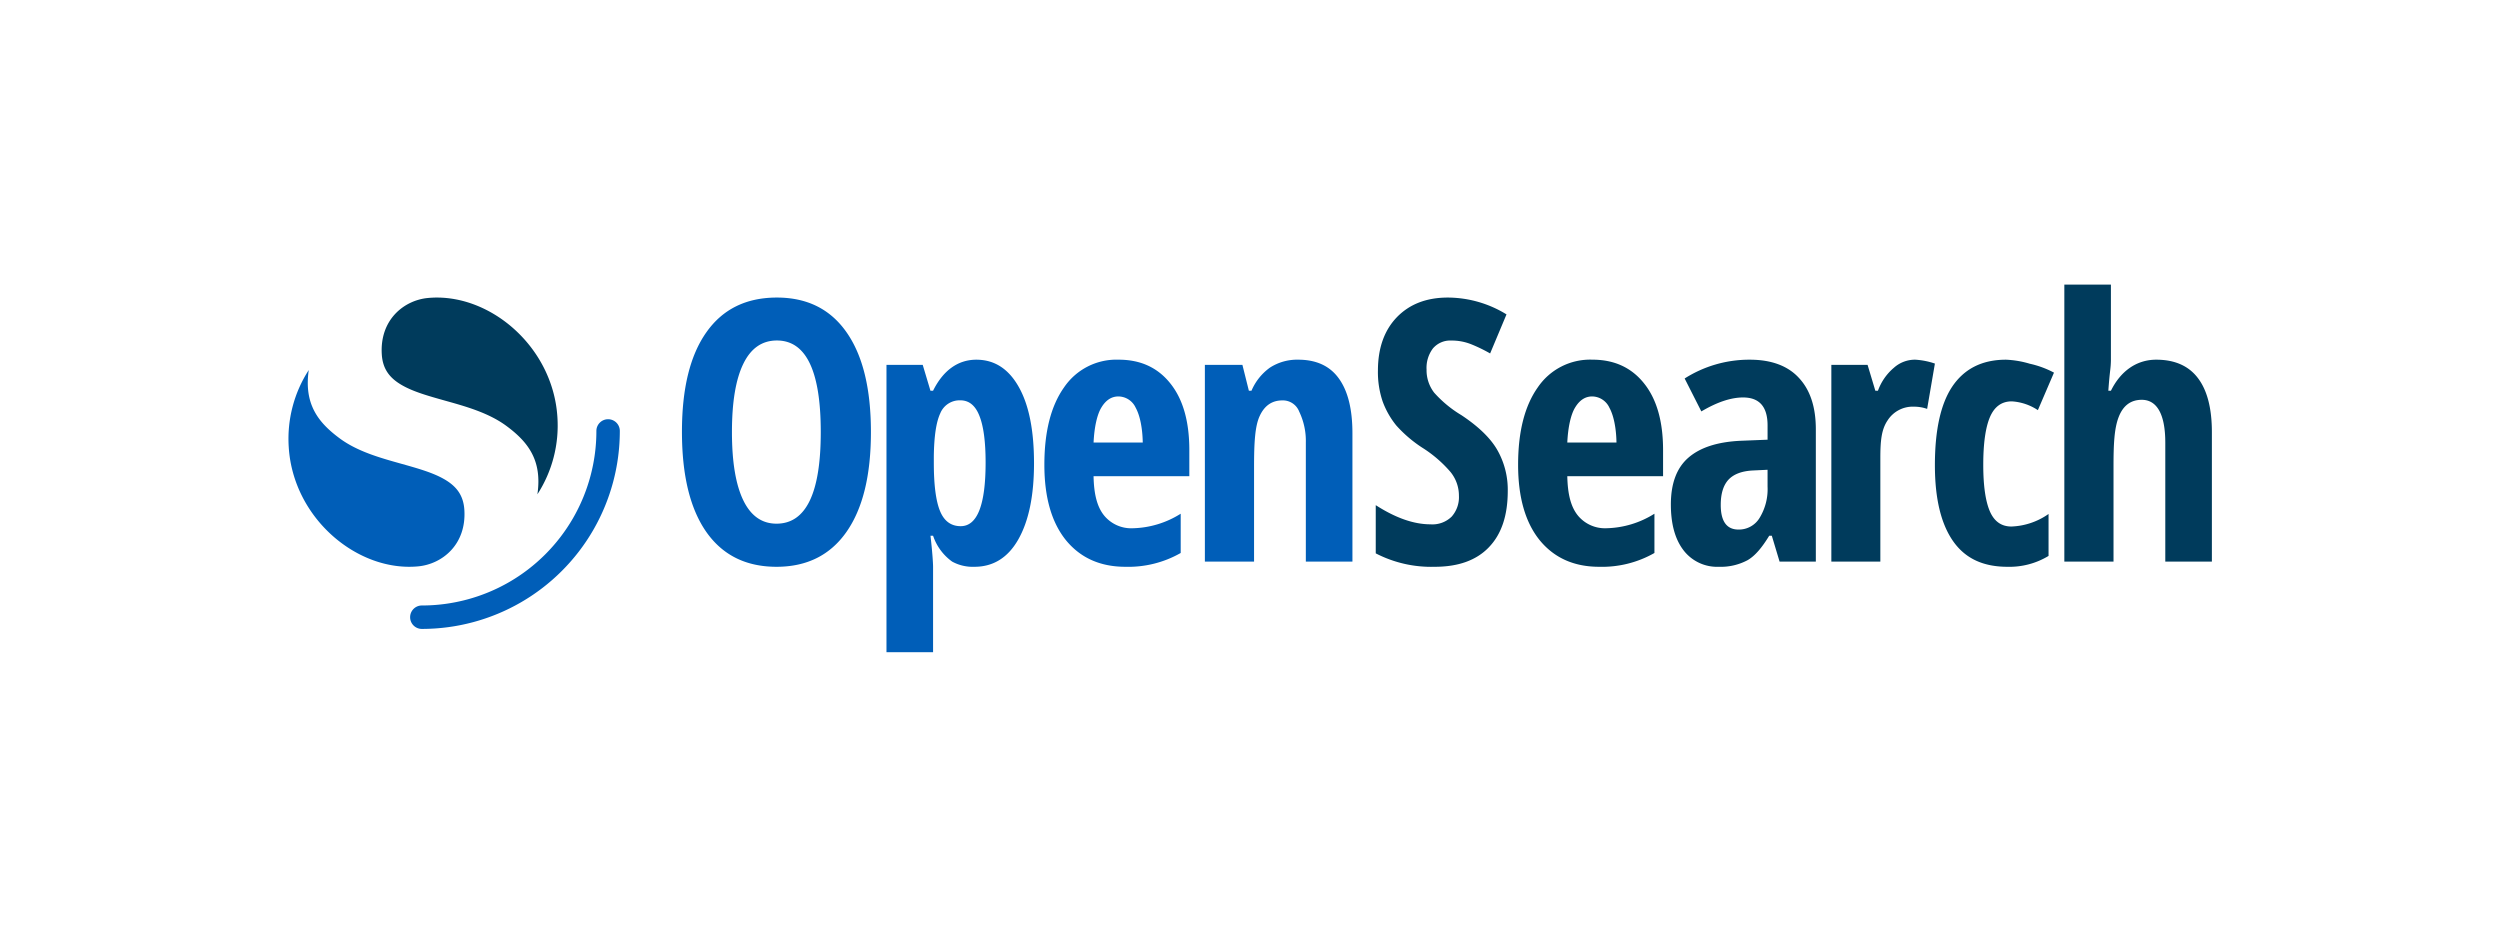 <svg xmlns="http://www.w3.org/2000/svg" width="650" height="243" viewBox="0 0 650 243">
  <g id="Group_137498" data-name="Group 137498" transform="translate(-5547 -19190)">
    <rect id="Rectangle_40308" data-name="Rectangle 40308" width="650" height="243" transform="translate(5547 19190)" fill="#fff" opacity="0"/>
    <g id="Opensearch_Logo" transform="translate(5622 19263.5)">
      <path id="Path_119221" data-name="Path 119221" d="M74.973,26.5a3.046,3.046,0,0,0-3.046,3.046A45.381,45.381,0,0,1,26.546,74.927a3.046,3.046,0,1,0,0,6.092A51.473,51.473,0,0,0,78.019,29.546,3.046,3.046,0,0,0,74.973,26.5Z" transform="translate(8.134 9)" fill="#005eb8"/>
      <path id="Path_119222" data-name="Path 119222" d="M58.494,54.153a32.889,32.889,0,0,0,5.2-20.068C62.544,15.61,45.81,1.594,30.008,3.113c-6.186.595-12.538,5.637-11.973,14.669.245,3.925,2.166,6.241,5.288,8.022,2.971,1.7,6.789,2.769,11.117,3.986,5.228,1.47,11.292,3.122,15.952,6.557C55.978,40.463,59.8,45.234,58.494,54.153Z" transform="translate(6.231 0.865)" fill="#003b5c"/>
      <path id="Path_119223" data-name="Path 119223" d="M5.275,17a32.889,32.889,0,0,0-5.2,20.068C1.225,55.544,17.959,69.56,33.76,68.041,39.946,67.446,46.3,62.4,45.734,53.372c-.245-3.925-2.166-6.241-5.288-8.022-2.971-1.7-6.789-2.769-11.117-3.986-5.228-1.47-11.292-3.122-15.952-6.557-5.586-4.116-9.4-8.888-8.1-17.807Z" transform="translate(0 5.711)" fill="#005eb8"/>
      <path id="Path_119224" data-name="Path 119224" d="M415.286,41.557V72.519H427.4V38.865q0-9.3-3.636-14.066c-2.424-3.209-6.081-4.78-10.835-4.78-5.158,0-9.292,3.016-11.779,8.077h-.673c.183-2.613.35-4.109.471-5.2a23.188,23.188,0,0,0,.2-2.874V.5H389.037V72.519h12.788v-24.9c0-5.585.187-9.717,1.337-12.679q1.724-4.49,6.013-4.49c3.822,0,6.111,3.552,6.111,11.111ZM239.416,68.788q4.911-5.076,4.911-14.624a20.833,20.833,0,0,0-2.691-10.619q-2.645-4.657-9.4-9.128A30.2,30.2,0,0,1,225.2,28.6a9.532,9.532,0,0,1-1.983-6.008,8.38,8.38,0,0,1,1.653-5.5,5.906,5.906,0,0,1,4.816-2.049,13.59,13.59,0,0,1,5.288,1.025,39.861,39.861,0,0,1,4.769,2.329L244,8.243a29.289,29.289,0,0,0-15.25-4.378q-8.311,0-13.268,5.123-4.911,5.123-4.911,13.879a23.844,23.844,0,0,0,1.228,8.01,21.859,21.859,0,0,0,3.542,6.241,33.539,33.539,0,0,0,6.751,5.775,32.418,32.418,0,0,1,7.319,6.287,9.725,9.725,0,0,1,2.22,6.194,7.623,7.623,0,0,1-1.889,5.449,7.142,7.142,0,0,1-5.525,2q-6.47,0-14.213-4.983V70.372a31.331,31.331,0,0,0,15.346,3.493q9.206,0,14.07-5.076Zm13.222-1.823q5.666,6.9,15.451,6.9a27.468,27.468,0,0,0,14.374-3.59V60.065a24.35,24.35,0,0,1-12.454,3.776,9.108,9.108,0,0,1-7.491-3.357c-1.811-2.269-2.616-5.547-2.71-10.178h24.9V43.515q0-11.142-4.916-17.3-4.917-6.2-13.439-6.2a16.446,16.446,0,0,0-14.234,7.226q-5.1,7.226-5.1,20.093,0,12.68,5.619,19.627Zm9.224-34.545q1.732-2.844,4.4-2.844a4.993,4.993,0,0,1,4.495,2.937c1.092,1.958,1.776,5.253,1.837,9.044H259.807c.187-3.947.9-7.273,2.054-9.137ZM315,72.519l-2.019-6.731h-.673c-1.855,3.041-3.641,5.207-5.621,6.355a14.792,14.792,0,0,1-7.5,1.722,10.992,10.992,0,0,1-9.152-4.282q-3.3-4.282-3.3-11.914,0-8.191,4.528-12.147,4.575-4,13.634-4.421l6.981-.279V37.1q0-7.26-6.369-7.26-4.717,0-10.85,3.63l-4.34-8.563a31.274,31.274,0,0,1,16.944-4.887c5.566,0,9.883,1.582,12.776,4.747q4.388,4.7,4.387,13.357v34.4H315Zm-10.674-8.334A6.279,6.279,0,0,0,309.8,61.16a14.312,14.312,0,0,0,2.076-8.144V48.641l-3.867.186q-4.293.233-6.322,2.42-1.981,2.187-1.982,6.515Q299.7,64.185,304.325,64.185Zm51.058-43.156a19.263,19.263,0,0,0-5.086-1.01,8.2,8.2,0,0,0-5.564,2.09,14.009,14.009,0,0,0-4.158,5.987H339.9l-2.019-6.731H328.46V72.519H341.2V45.6c0-4.52.287-7.436,1.881-9.788a7.748,7.748,0,0,1,6.849-3.576,10.3,10.3,0,0,1,3.435.576l2.019-11.779Zm18.846,52.836c-6.134,0-10.831-2.049-14.036-6.555s-4.81-11.127-4.81-19.86q0-13.706,4.531-20.466c3.053-4.507,7.607-6.964,13.958-6.964a25.044,25.044,0,0,1,6.157,1.044,24.619,24.619,0,0,1,6.315,2.322l-4.188,9.753a13.714,13.714,0,0,0-6.8-2.284q-3.931,0-5.689,4.149-1.71,4.1-1.71,12.354,0,8.065,1.71,12.074,1.712,3.963,5.6,3.963a17.869,17.869,0,0,0,9.664-3.263V71.039a19.6,19.6,0,0,1-10.7,2.826Z" transform="translate(72.69)" fill="#003b5c" fill-rule="evenodd"/>
      <path id="Path_119225" data-name="Path 119225" d="M118.776,63.93q6.358-9.07,6.358-25.953T118.823,12.07Q112.511,3,100.684,3,88.716,3,82.358,12.023,76,21,76,37.883q0,17.023,6.358,26.093Q88.716,73,100.59,73q11.828,0,18.186-9.07ZM91.942,55.7Q89,49.6,89,37.976,89,26.3,91.942,20.256q2.945-6.093,8.742-6.093,11.407,0,11.407,23.814T100.59,61.79Q94.887,61.79,91.942,55.7ZM146.25,71.65A11.131,11.131,0,0,0,152.057,73c4.752,0,8.615-2.253,11.361-7.052s4.119-11.422,4.119-19.867q0-12.856-3.981-19.867-3.98-7.059-11.014-7.059c-4.874,0-8.695,2.9-11.255,8.077h-.673L138.6,20.5h-9.423V95.211h12.115V73c0-.873-.179-3.839-.673-8.077h.673a13.559,13.559,0,0,0,4.962,6.728Zm-3.1-38.519a5.435,5.435,0,0,1,5.23-3.412q3.378,0,4.952,4.02,1.619,4.02,1.619,12.154,0,16.548-6.479,16.548-3.75,0-5.368-3.927t-1.619-12.528V44.35q.093-7.854,1.665-11.219ZM191.3,73q-9.785,0-15.451-6.9-5.619-6.946-5.619-19.627,0-12.867,5.1-20.093a16.446,16.446,0,0,1,14.234-7.226q8.521,0,13.439,6.2,4.917,6.154,4.916,17.3v6.792h-24.9c.094,4.631.9,7.909,2.71,10.178a9.108,9.108,0,0,0,7.491,3.357A24.35,24.35,0,0,0,205.674,59.2V69.41A27.467,27.467,0,0,1,191.3,73Zm-1.825-44.289q-2.669,0-4.4,2.844c-1.155,1.865-1.867,5.19-2.054,9.137h12.788c-.062-3.792-.746-7.086-1.837-9.044a4.993,4.993,0,0,0-4.495-2.937ZM238.21,40.692V71.653h12.115V38.268q0-9.37-3.543-14.242-3.5-4.872-10.582-4.872a12.983,12.983,0,0,0-7.319,2.061,14.225,14.225,0,0,0-4.806,6.016H223.4L221.72,20.5h-9.76V71.653h12.788V47.086c0-6.34.233-10.661,1.477-13.316q1.864-4.029,5.873-4.029a4.544,4.544,0,0,1,4.382,2.9,17.655,17.655,0,0,1,1.73,8.046Z" transform="translate(26.307 0.865)" fill="#005eb8" fill-rule="evenodd"/>
    </g>
  </g>
</svg>
